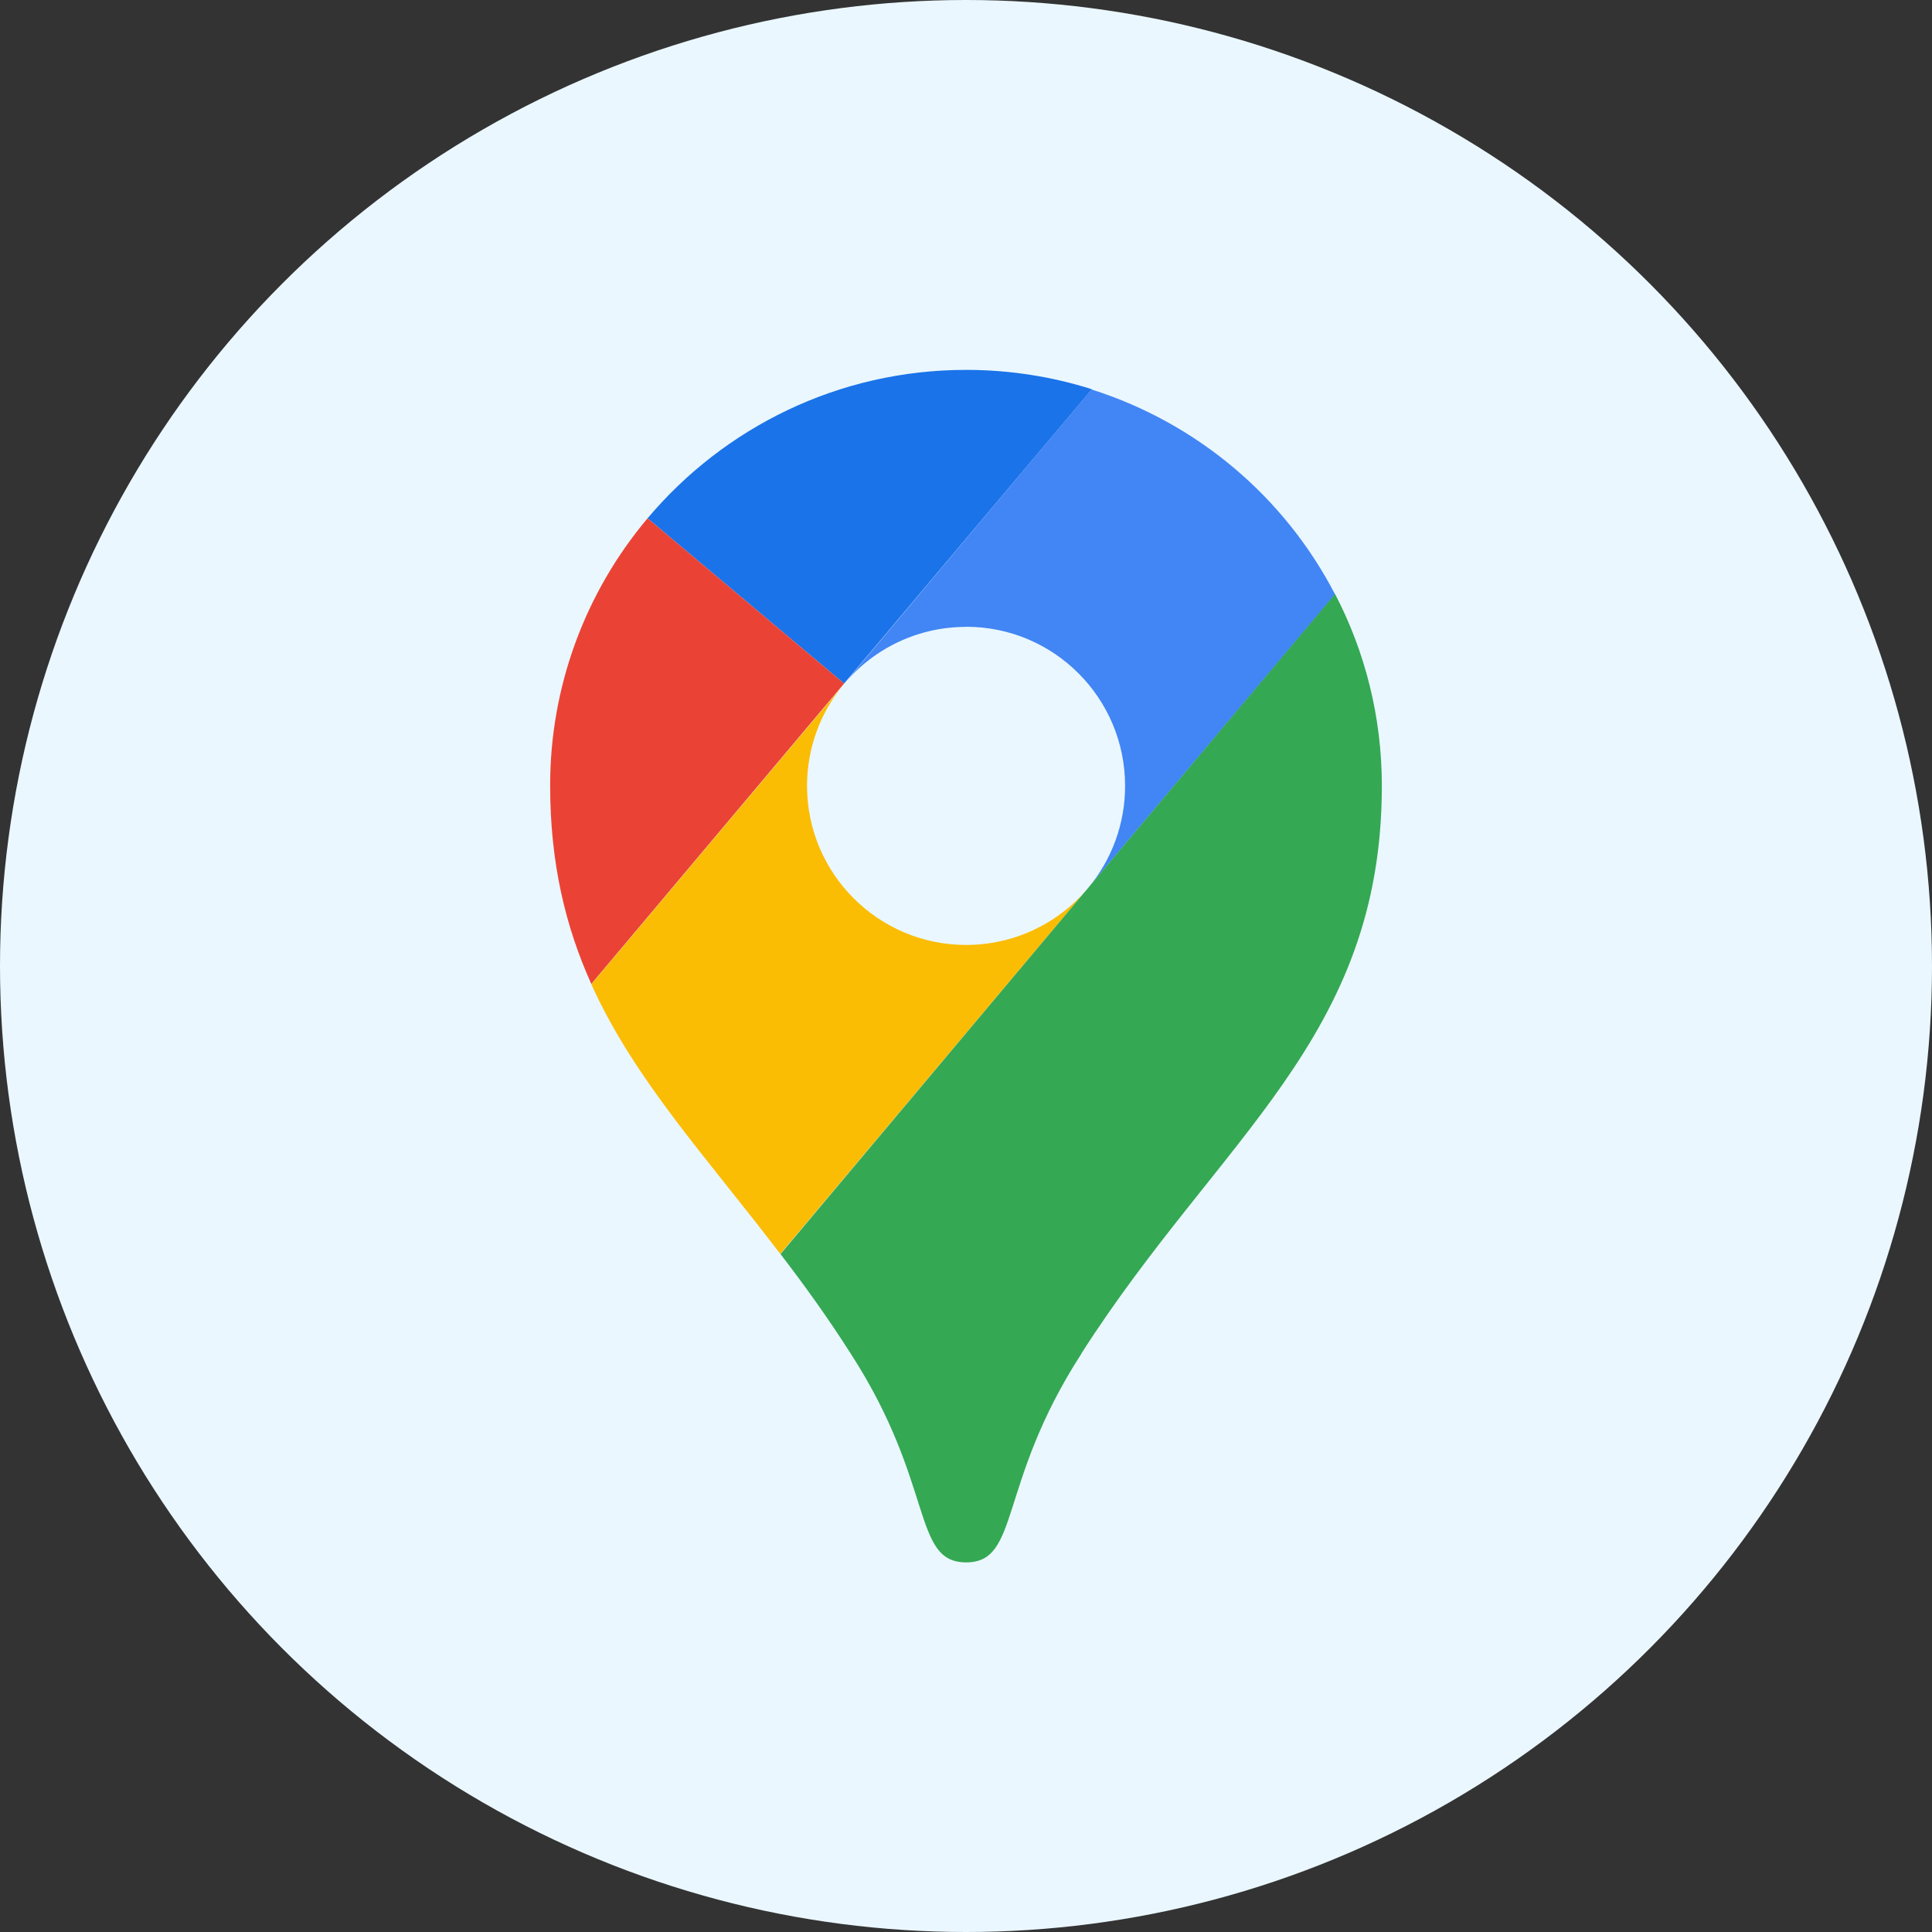 <?xml version="1.0" encoding="UTF-8"?>
<svg id="Layer_2" data-name="Layer 2" xmlns="http://www.w3.org/2000/svg" viewBox="0 0 145 145">
  <rect x="0" y="0" width="145" height="145" fill="#333333" stroke="none"/>
  <defs>
    <style>
      .cls-1 {
        fill: #4285f4;
      }

      .cls-2 {
        fill: #1a73e8;
      }

      .cls-3 {
        fill: #34a853;
      }

      .cls-4 {
        fill: #fbbc04;
      }

      .cls-5 {
        fill: #ea4335;
      }

      .cls-6 {
        fill: #eaf7ff;
      }
    </style>
  </defs>
  <g id="Layer_1-2" data-name="Layer 1">
    <circle class="cls-6" cx="72.5" cy="72.5" r="72.5"/>
    <g>
      <path class="cls-2" d="M81.94,29.21c-2.97-.94-6.15-1.45-9.43-1.45-9.59,0-18.17,4.33-23.91,11.14l14.75,12.4,18.6-22.09Z"/>
      <path class="cls-5" d="M48.6,38.9c-4.73,5.62-7.32,12.72-7.31,20.06,0,5.86,1.17,10.63,3.09,14.89l18.97-22.55-14.75-12.4Z"/>
      <path class="cls-1" d="M72.51,47.04c6.6,0,11.94,5.36,11.93,11.96,0,2.82-1,5.55-2.82,7.7l18.58-22.09c-3.81-7.35-10.39-12.88-18.28-15.38l-18.56,22.09c2.26-2.71,5.62-4.28,9.15-4.27"/>
      <path class="cls-4" d="M72.51,70.92c-6.59,0-11.94-5.35-11.94-11.94,0-2.8.98-5.52,2.79-7.66l-18.98,22.55c3.25,7.19,8.64,12.96,14.18,20.24l23.06-27.41c-2.27,2.68-5.6,4.22-9.11,4.22"/>
      <path class="cls-3" d="M81.16,101.58c10.42-16.28,22.55-23.68,22.55-42.61,0-5.19-1.27-10.08-3.51-14.39l-41.62,49.54c1.77,2.31,3.55,4.77,5.28,7.49,6.32,9.78,4.57,15.65,8.65,15.65s2.33-5.88,8.65-15.66"/>
    </g>
  </g>
</svg>